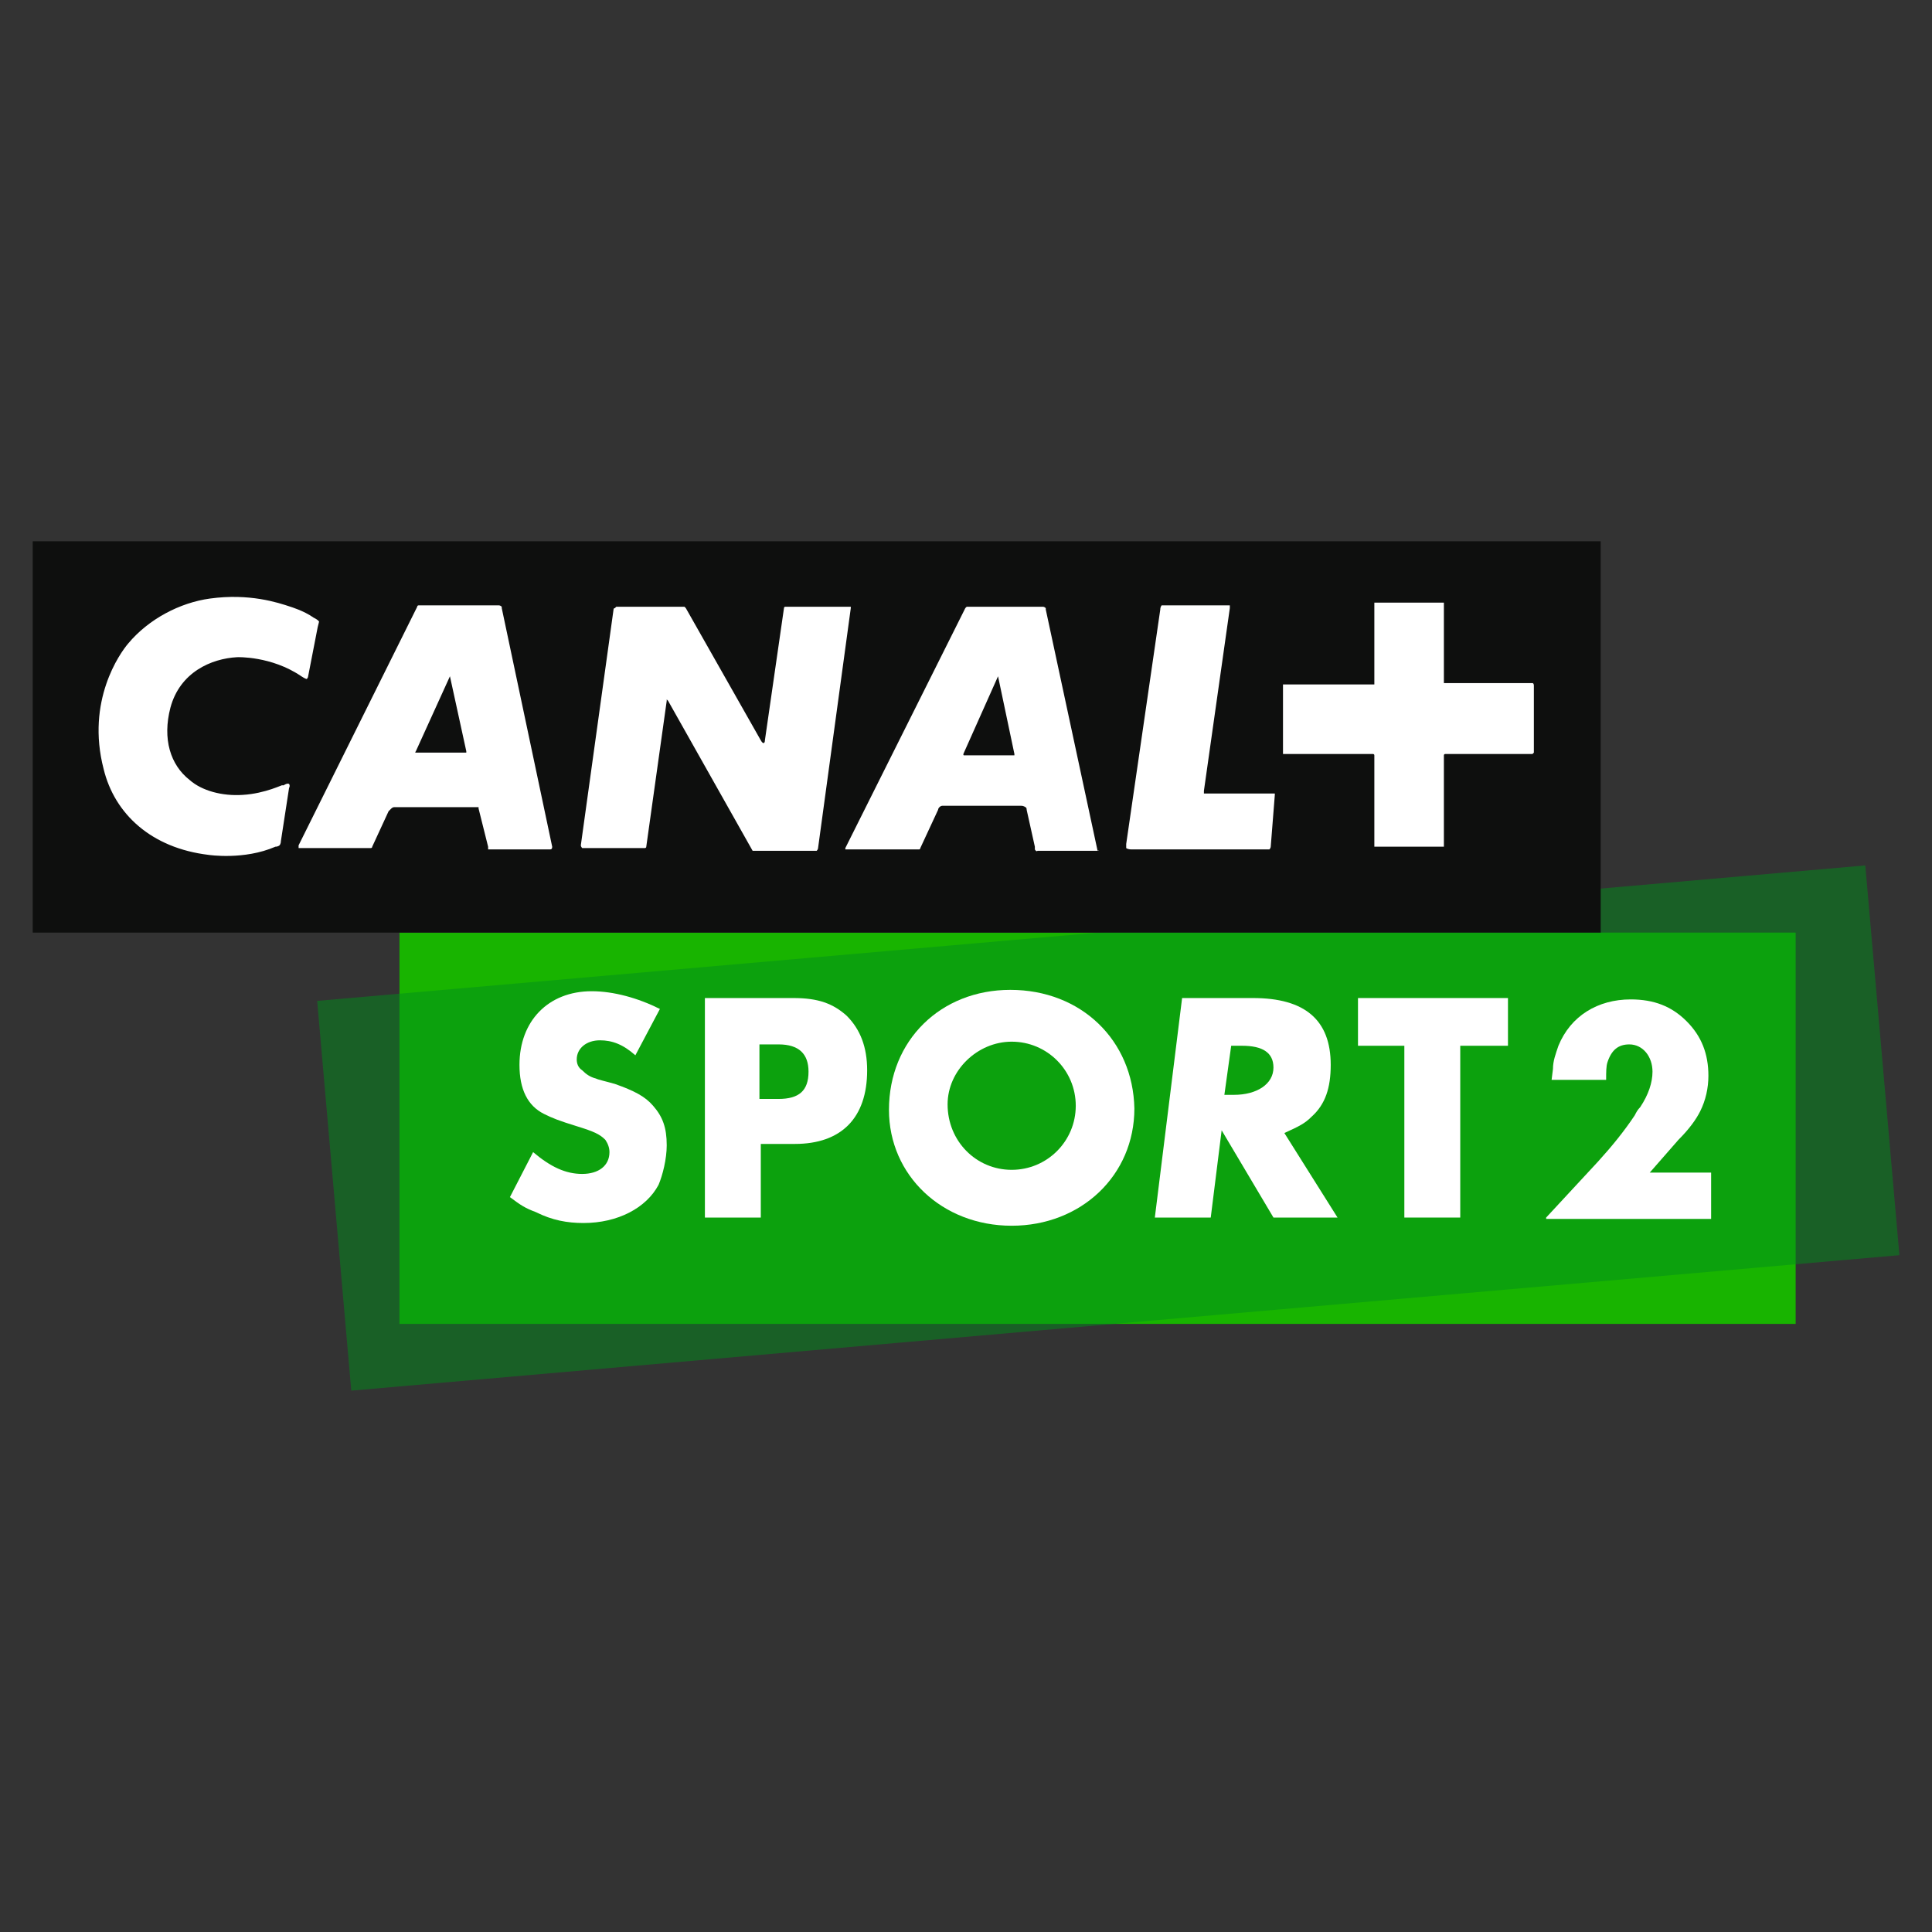 <?xml version="1.0" encoding="utf-8"?>
<!-- Generator: Adobe Illustrator 22.1.0, SVG Export Plug-In . SVG Version: 6.00 Build 0)  -->
<svg version="1.1" id="Warstwa_3" xmlns="http://www.w3.org/2000/svg" xmlns:xlink="http://www.w3.org/1999/xlink" x="0px" y="0px"
	 viewBox="0 0 141.7 141.7" style="enable-background:new 0 0 141.7 141.7;" xml:space="preserve">
<rect x="0" y="0" width="141.7" height="141.7" fill="#333333" stroke="none"/>
<style type="text/css">
	.st0{fill:#18B400;}
	.st1{opacity:0.5;fill:#008F1A;}
	.st2{fill:#0E0F0E;}
	.st3{fill:#FFFFFF;}
</style>
<g>
	<rect x="29.3" y="68.4" class="st0" width="102.4" height="28.7"/>
	
		<rect x="24.3" y="68.4" transform="matrix(0.996 -8.715570e-02 8.715570e-02 0.996 -6.901 7.401)" class="st1" width="114" height="28.7"/>
	<g>
		<rect x="2.4" y="39.7" class="st2" width="115" height="28.7"/>
		<path class="st3" d="M20.6,61.7c0,0.2-0.1,0.3-0.1,0.3s-0.1,0.1-0.3,0.1c-2.3,1-4.9,0.6-4.9,0.6c-4.2-0.5-6.9-3-7.7-6.3
			c-1.3-5,1.2-8.5,1.8-9.2c1.5-1.8,3.8-3,6-3.3c2.9-0.4,5,0.3,5.9,0.6c0,0,1,0.3,1.7,0.8c0.4,0.2,0.4,0.3,0.4,0.3s0,0-0.1,0.4
			l-0.7,3.6c0,0.1-0.1,0.2-0.1,0.2s-0.1,0-0.4-0.2c-2.2-1.5-4.7-1.4-4.7-1.4c-1.9,0.1-4.2,1.1-4.9,3.7c-0.6,2.3,0,4.2,1.4,5.3
			c0.9,0.8,2.4,1.2,3.9,1.1c1.7-0.1,3-0.8,2.9-0.7c0,0,0.1,0,0.1,0c0.3-0.2,0.4-0.1,0.4-0.1s0.1,0.1,0,0.3L20.6,61.7z M33,49.6
			C33,49.6,33,49.6,33,49.6l-2.5,5.5c-0.1,0.1,0,0.1,0,0.1s0,0,0.1,0l3.6,0c0,0,0,0,0,0s0,0,0-0.1L33,49.6C33,49.6,33,49.6,33,49.6
			 M73.2,49.6C73.2,49.6,73.2,49.6,73.2,49.6l-2.5,5.6c-0.1,0.2,0,0.2,0,0.2s0.1,0,0.1,0l3.6,0h0c0,0,0,0,0-0.1L73.2,49.6
			C73.2,49.6,73.2,49.6,73.2,49.6 M40.3,62.3l-4.3,0c-0.1,0-0.2,0-0.2,0s0,0,0-0.2l-0.7-2.8c0-0.1,0-0.1,0-0.1H35h-6.1
			c-0.1,0-0.2,0.1-0.2,0.1s-0.1,0.1-0.2,0.2l-1.2,2.6c0,0.1-0.1,0.1-0.1,0.1s-0.1,0-0.1,0h-5c-0.1,0-0.2,0-0.2,0s0-0.1,0-0.2
			l8.7-17.5c0-0.1,0.1-0.1,0.1-0.1H31h5.6c0.1,0,0.2,0.1,0.2,0.1s0,0,0,0.1l3.7,17.5C40.5,62.3,40.4,62.3,40.3,62.3
			C40.4,62.3,40.4,62.3,40.3,62.3 M59.7,62.4h-4.4h-0.1c0,0,0,0,0,0L49,51.4c-0.1-0.1-0.1-0.1-0.1-0.1s0,0,0,0.1l-1.5,10.7
			c0,0.1-0.1,0.1-0.1,0.1s-0.1,0-0.1,0h-4.4c-0.1,0-0.1,0-0.1,0s-0.1-0.1-0.1-0.2L45,44.7c0-0.1,0.1-0.1,0.1-0.1s0.1-0.1,0.1-0.1
			h4.9c0.1,0,0.1,0,0.1,0s0,0,0.1,0.1l5.5,9.7c0.1,0.2,0.2,0.2,0.2,0.2s0.1,0,0.1-0.2l1.4-9.7c0-0.1,0.1-0.1,0.1-0.1s0,0,0.1,0
			l4.6,0c0.1,0,0.1,0,0.1,0s0,0,0,0.1L60,62.2c0,0.1-0.1,0.2-0.1,0.2S59.8,62.4,59.7,62.4 M80.5,62.4h-4.4c-0.1,0.1-0.2-0.1-0.2-0.1
			s0,0,0-0.2l-0.6-2.7c0-0.2-0.1-0.2-0.1-0.2s-0.1-0.1-0.3-0.1h-5.8c-0.1,0-0.2,0.1-0.2,0.1s-0.1,0.1-0.1,0.2l-1.3,2.8
			c0,0.1-0.1,0.1-0.1,0.1s-0.1,0-0.2,0h-5c-0.1,0-0.2,0-0.2,0s0,0,0-0.1l8.8-17.6c0,0,0.1-0.1,0.1-0.1s0.1,0,0.2,0h5.4
			c0.1,0,0.2,0.1,0.2,0.1s0,0,0,0.1L80.5,62.4C80.6,62.3,80.6,62.4,80.5,62.4C80.6,62.4,80.6,62.4,80.5,62.4 M93.2,62.1
			c0,0.1-0.1,0.2-0.1,0.2s0,0-0.1,0H83c-0.3,0-0.4-0.1-0.4-0.1s0-0.1,0-0.3l2.5-17.2c0-0.2,0.1-0.3,0.1-0.3h0.3H90
			c0.1,0,0.2,0,0.2,0s0,0.1,0,0.2l-1.9,13.4c0,0.1,0,0.2,0,0.2s0.1,0,0.2,0h4.9c0.1,0,0.1,0,0.1,0s0,0,0,0.1L93.2,62.1z M112.4,55.3
			C112.4,55.3,112.4,55.4,112.4,55.3l-6.3,0c-0.1,0-0.1,0-0.1,0s-0.1,0-0.1,0.1v6.6c0,0.1,0,0.1,0,0.1s0,0-0.1,0h-4.9
			c-0.1,0-0.1,0-0.1,0s0,0,0-0.1v-6.6c0-0.1-0.1-0.1-0.1-0.1s0,0-0.1,0h-6.4c-0.1,0-0.1,0-0.1,0s0-0.1,0-0.2v-4.8c0-0.1,0-0.1,0-0.1
			s0,0,0.1,0h6.5c0.1,0,0.1,0,0.1,0s0,0,0-0.1v-5.8c0-0.1,0-0.1,0-0.1s0,0,0.2,0h4.8c0.1,0,0.1,0,0.1,0s0,0.1,0,0.1v5.8h6.3
			c0.2,0,0.2,0,0.2,0s0.1,0,0.1,0.2v4.9C112.5,55.2,112.4,55.3,112.4,55.3"/>
	</g>
	<g>
		<g>
			<path class="st3" d="M98.1,89.3h-4.7l-3.8-6.4l-0.8,6.4h-4.1l2-16.1h5.2c3.8,0,5.7,1.6,5.7,4.9c0,1.7-0.4,2.9-1.4,3.8
				c-0.5,0.5-0.9,0.7-2,1.2L98.1,89.3z M89.8,80.3h0.7c1.7,0,2.9-0.8,2.9-2c0-1.1-0.8-1.6-2.3-1.6h-0.8L89.8,80.3z"/>
			<polygon class="st3" points="107.1,89.3 103,89.3 103,76.7 99.6,76.7 99.6,73.2 110.6,73.2 110.6,76.7 107.1,76.7 			"/>
			<path class="st3" d="M46.6,77.4c-0.9-0.8-1.7-1.1-2.6-1.1c-1,0-1.7,0.6-1.7,1.4c0,0.3,0.1,0.6,0.4,0.8c0.3,0.3,0.6,0.5,1,0.6
				c0.2,0.1,0.7,0.2,1.4,0.4c1.4,0.5,2.2,0.9,2.8,1.6c0.7,0.8,1,1.6,1,2.9c0,1-0.3,2.2-0.6,2.9c-0.9,1.7-3,2.8-5.5,2.8
				c-1.2,0-2.3-0.2-3.5-0.8c-0.8-0.3-1.1-0.5-1.9-1.1l1.7-3.3c1.3,1.1,2.4,1.6,3.6,1.6c1.2,0,2-0.6,2-1.6c0-0.3-0.1-0.6-0.3-0.9
				c-0.4-0.4-0.8-0.6-2.1-1c-1.3-0.4-1.8-0.6-2.4-0.9c-1.2-0.6-1.8-1.8-1.8-3.6c0-3.2,2.1-5.4,5.3-5.4c1.6,0,3.4,0.5,5,1.3
				L46.6,77.4z"/>
			<path class="st3" d="M55.8,89.3h-4.1V73.2h6.5c1.8,0,2.9,0.4,3.9,1.3c1,1,1.5,2.3,1.5,4c0,3.5-1.9,5.4-5.3,5.4h-2.5V89.3z
				 M57.1,80.6c1.5,0,2.2-0.6,2.2-2c0-1.3-0.7-2-2.2-2h-1.4v4H57.1z"/>
			<path class="st3" d="M74.1,72.6c-5.1,0-8.9,3.7-8.9,8.8c0,4.8,3.9,8.5,9,8.5c5.1,0,9-3.7,9-8.6C83.1,76.3,79.3,72.6,74.1,72.6
				 M74.2,85.8c-2.6,0-4.7-2.1-4.7-4.8c0-2.5,2.2-4.6,4.7-4.6c2.6,0,4.7,2.1,4.7,4.7C78.9,83.7,76.8,85.8,74.2,85.8"/>
		</g>
		<g>
			<path class="st3" d="M113.4,89.3l3.8-4.1c1-1.1,1.9-2.2,2.7-3.4c0.1-0.2,0.2-0.4,0.4-0.6c0.6-0.9,0.9-1.8,0.9-2.6
				c0-1.1-0.7-2-1.7-2c-0.8,0-1.3,0.4-1.6,1.3c-0.1,0.3-0.1,0.7-0.1,1.3h-4l0.1-0.8c0-0.6,0.2-1.1,0.4-1.7c0.9-2.2,2.9-3.4,5.3-3.4
				c1.7,0,3,0.5,4.1,1.6c1.1,1.1,1.6,2.4,1.6,4c0,0.9-0.2,1.8-0.6,2.6c-0.3,0.6-0.8,1.3-1.6,2.1l-2.1,2.4h4.5v3.4H113.4z"/>
		</g>
	</g>
</g>
</svg>
